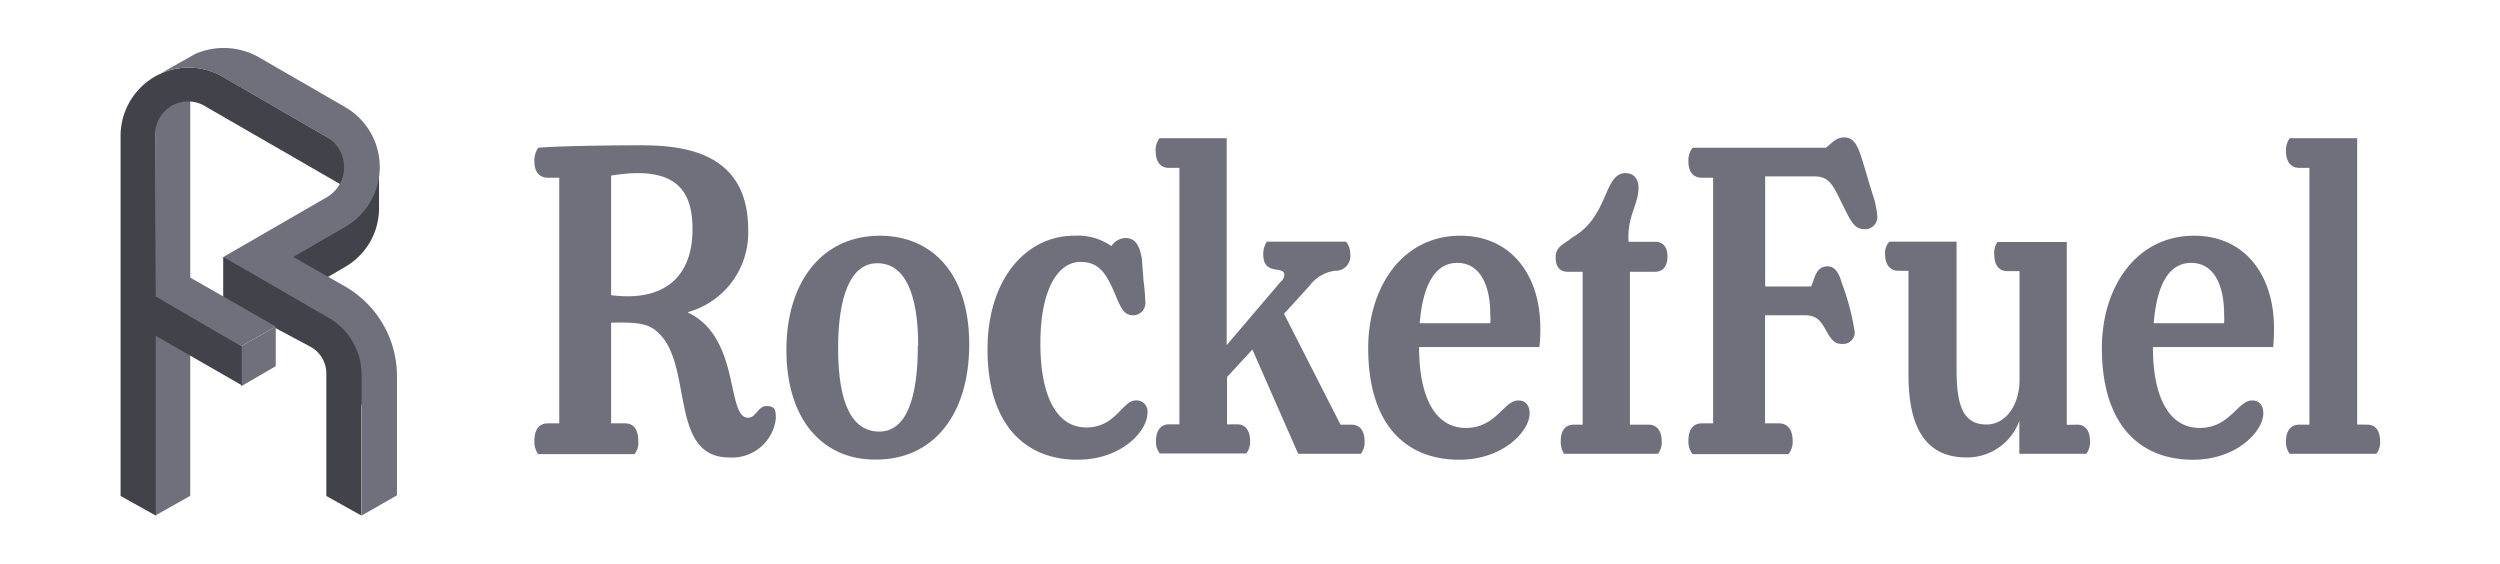 <svg id="Layer_1" data-name="Layer 1" xmlns="http://www.w3.org/2000/svg" viewBox="0 0 151.77 34.22"><defs><style>.cls-1{fill:none;}.cls-2{fill:#70707c;}.cls-3{fill:#42424a;}</style></defs><rect class="cls-1" width="151.77" height="34.22"/><path class="cls-2" d="M275.81,399.58c3.23,1.53,2.3,6.39,3.66,6.39.48,0,.59-.71,1.11-.71s.57.25.57.74a2.66,2.66,0,0,1-2.84,2.38c-3.72,0-2.11-5.79-4.41-7.67-.59-.51-1.39-.54-2.75-.51v6.11H272c.51,0,.8.37.8,1.08a1.12,1.12,0,0,1-.23.79h-5.85a1.3,1.3,0,0,1-.23-.79c0-.71.29-1.08.83-1.08H268V391.4h-.68c-.54,0-.83-.37-.83-1a1.43,1.43,0,0,1,.23-.82c.54-.06,3.07-.15,6.25-.15,2.67,0,6.5.46,6.5,5.12a5,5,0,0,1-3.63,5Zm-4.66-1.05c3.29.42,4.94-1.17,4.94-4,0-2.18-.82-3.94-4.94-3.26Z" transform="translate(-234.05 -380.61)"/><path class="cls-2" d="M281.79,401.85c0-4.14,2.18-6.93,5.67-6.93,3.18,0,5.43,2.3,5.43,6.59s-2.19,7-5.65,7C284.06,408.55,281.79,406.16,281.79,401.85Zm8-.26c0-3.2-.83-5-2.48-5s-2.38,2.07-2.38,5.16c0,3.36.85,5.06,2.5,5.06S289.77,404.77,289.77,401.59Z" transform="translate(-234.05 -380.61)"/><path class="cls-2" d="M303.47,397.65a12,12,0,0,1,.11,1.25.75.75,0,0,1-.74.85c-.56,0-.73-.45-1-1.05-.57-1.39-1-2.19-2.19-2.19-1.39,0-2.44,1.7-2.44,4.94s1,5.11,2.79,5.11,2.18-1.64,3-1.64a.67.67,0,0,1,.71.76c0,1.08-1.54,2.84-4.26,2.84-3.13,0-5.45-2.1-5.45-6.7,0-4.31,2.38-6.9,5.25-6.9a3.57,3.57,0,0,1,2.27.63,1.07,1.07,0,0,1,.85-.49c.6,0,.85.43,1,1.25Z" transform="translate(-234.05 -380.61)"/><path class="cls-2" d="M316.07,406.39c.54,0,.82.37.82,1a1.1,1.1,0,0,1-.23.77h-3.8l-2.78-6.33-1.54,1.67v2.87h.63c.48,0,.77.37.77,1a1.15,1.15,0,0,1-.23.77h-5.25a1.1,1.1,0,0,1-.23-.77c0-.65.31-1,.79-1h.63V390.8H305c-.48,0-.79-.36-.79-1a1.18,1.18,0,0,1,.23-.8h4.08v12.56l3.27-3.84a.58.58,0,0,0,.23-.42c0-.6-1.28.08-1.28-1.25a1.33,1.33,0,0,1,.22-.77h4.8a1.12,1.12,0,0,1,.26.77.89.89,0,0,1-.94,1,2.29,2.29,0,0,0-1.53.91L312,399.66l3.43,6.73Z" transform="translate(-234.05 -380.61)"/><path class="cls-2" d="M320.2,401.68c0,3.09,1,4.91,2.84,4.91s2.3-1.67,3.18-1.67c.37,0,.69.22.69.79,0,1.08-1.62,2.81-4.26,2.81-3.33,0-5.54-2.21-5.54-6.78,0-3.69,2.07-6.82,5.59-6.82,3.13,0,4.86,2.44,4.86,5.6a8.42,8.42,0,0,1-.06,1.16Zm4.32-1.45a3.1,3.1,0,0,0,0-.57c0-1.64-.57-3.09-2-3.09s-2.11,1.5-2.28,3.66Z" transform="translate(-234.05 -380.61)"/><path class="cls-2" d="M333,406.39h1.14c.48,0,.79.37.79,1a1.1,1.1,0,0,1-.23.77H329a1.34,1.34,0,0,1-.2-.77c0-.65.28-1,.8-1h.53v-9.28h-.9c-.54,0-.74-.37-.74-.88,0-.68.54-.8,1-1.2,2.24-1.25,1.9-3.91,3.24-3.91.48,0,.79.31.79.91,0,1-.71,1.73-.6,3.26h1.62c.51,0,.74.37.74.88s-.2.94-.77.94H333Z" transform="translate(-234.05 -380.61)"/><path class="cls-2" d="M347.71,392.34a5.27,5.27,0,0,1,.31,1.44.74.74,0,0,1-.83.74c-.57,0-.82-.56-1.22-1.36-.62-1.25-.82-1.84-1.76-1.84h-3V398H344c.23-.51.29-1.22,1-1.22.32,0,.63.19.86,1a15.16,15.16,0,0,1,.79,3,.71.71,0,0,1-.76.71c-.43,0-.63-.2-.94-.74s-.51-1-1.34-1h-2.41v6.56h.85c.51,0,.83.37.83,1.08a1.16,1.16,0,0,1-.26.79H336.8a1.22,1.22,0,0,1-.25-.79c0-.71.28-1.08.82-1.08h.68V391.4h-.68c-.54,0-.82-.37-.82-1a1.26,1.26,0,0,1,.25-.82h8.09c.29-.2.6-.63,1.11-.63.68,0,.88.68,1.11,1.39Z" transform="translate(-234.05 -380.61)"/><path class="cls-2" d="M360.16,406.39c.48,0,.77.37.77,1a1.15,1.15,0,0,1-.23.77h-4.06v-2h0a3.37,3.37,0,0,1-3.21,2.22c-2.13,0-3.52-1.34-3.52-5v-6.33h-.6c-.51,0-.82-.37-.82-1a1,1,0,0,1,.26-.77h4.08v7.78c0,2.24.43,3.32,1.82,3.32,1.17,0,2-1.19,2-2.69v-6.62h-.74c-.51,0-.79-.37-.79-1a1.15,1.15,0,0,1,.19-.77h4.21v11.1Z" transform="translate(-234.05 -380.61)"/><path class="cls-2" d="M364.75,401.68c0,3.09,1,4.91,2.84,4.91s2.3-1.67,3.18-1.67c.37,0,.68.22.68.79,0,1.08-1.62,2.81-4.26,2.81-3.32,0-5.54-2.21-5.54-6.78,0-3.69,2.08-6.82,5.6-6.82,3.12,0,4.85,2.44,4.85,5.6a11.46,11.46,0,0,1-.05,1.16Zm4.32-1.45a4.63,4.63,0,0,0,0-.57c0-1.64-.56-3.09-2-3.09s-2.1,1.5-2.27,3.66Z" transform="translate(-234.05 -380.61)"/><path class="cls-2" d="M377.77,406.39c.49,0,.77.37.77,1a1.1,1.1,0,0,1-.23.77h-5.25a1.1,1.1,0,0,1-.23-.77c0-.65.31-1,.8-1h.62V390.8h-.62c-.49,0-.8-.36-.8-1a1.18,1.18,0,0,1,.23-.8h4.09v17.38Z" transform="translate(-234.05 -380.61)"/><polygon class="cls-2" points="9.42 31.3 11.55 30.1 11.55 5.45 9.42 5.45 9.42 31.3"/><path class="cls-3" d="M247.6,396.21v2.62l5.26,2.81a1.85,1.85,0,0,1,1,1.64v7.44l2.13,1.19v-6.63l.67-3.07-1.24-2.46-5-3Z" transform="translate(-234.05 -380.61)"/><path class="cls-3" d="M257.06,390.75v2.5a4.11,4.11,0,0,1-2,3.53l-1.71,1-1.81-1.62,1.41-1.65Z" transform="translate(-234.05 -380.61)"/><polygon class="cls-2" points="14.64 21.02 14.64 23.45 16.74 22.23 16.74 19.82 14.64 21.02"/><path class="cls-3" d="M243.47,388.85a2,2,0,0,1,3.07-1.77l9.15,5.28,0-2.4-1.46-.84-6.65-3.85a4.14,4.14,0,0,0-6.21,3.59v21.86l2.14,1.19V401l5.22,3v-2.43l-5.22-3Z" transform="translate(-234.05 -380.61)"/><polygon class="cls-2" points="16.74 19.82 11.46 16.8 9.42 17.98 14.64 21.02 16.74 19.82"/><path class="cls-2" d="M254,399.9l-6.39-3.69,6.27-3.62a2.11,2.11,0,0,0,0-3.66l-6.33-3.66a4.14,4.14,0,0,0-4.41.17l2.77-1.56a4.33,4.33,0,0,1,4,.29l5.09,2.94a4.2,4.2,0,0,1,0,7.28l-3.15,1.82L255,398a6.28,6.28,0,0,1,3.15,5.45v7.23L256,411.91v-8.54A4,4,0,0,0,254,399.9Z" transform="translate(-234.05 -380.61)"/></svg>